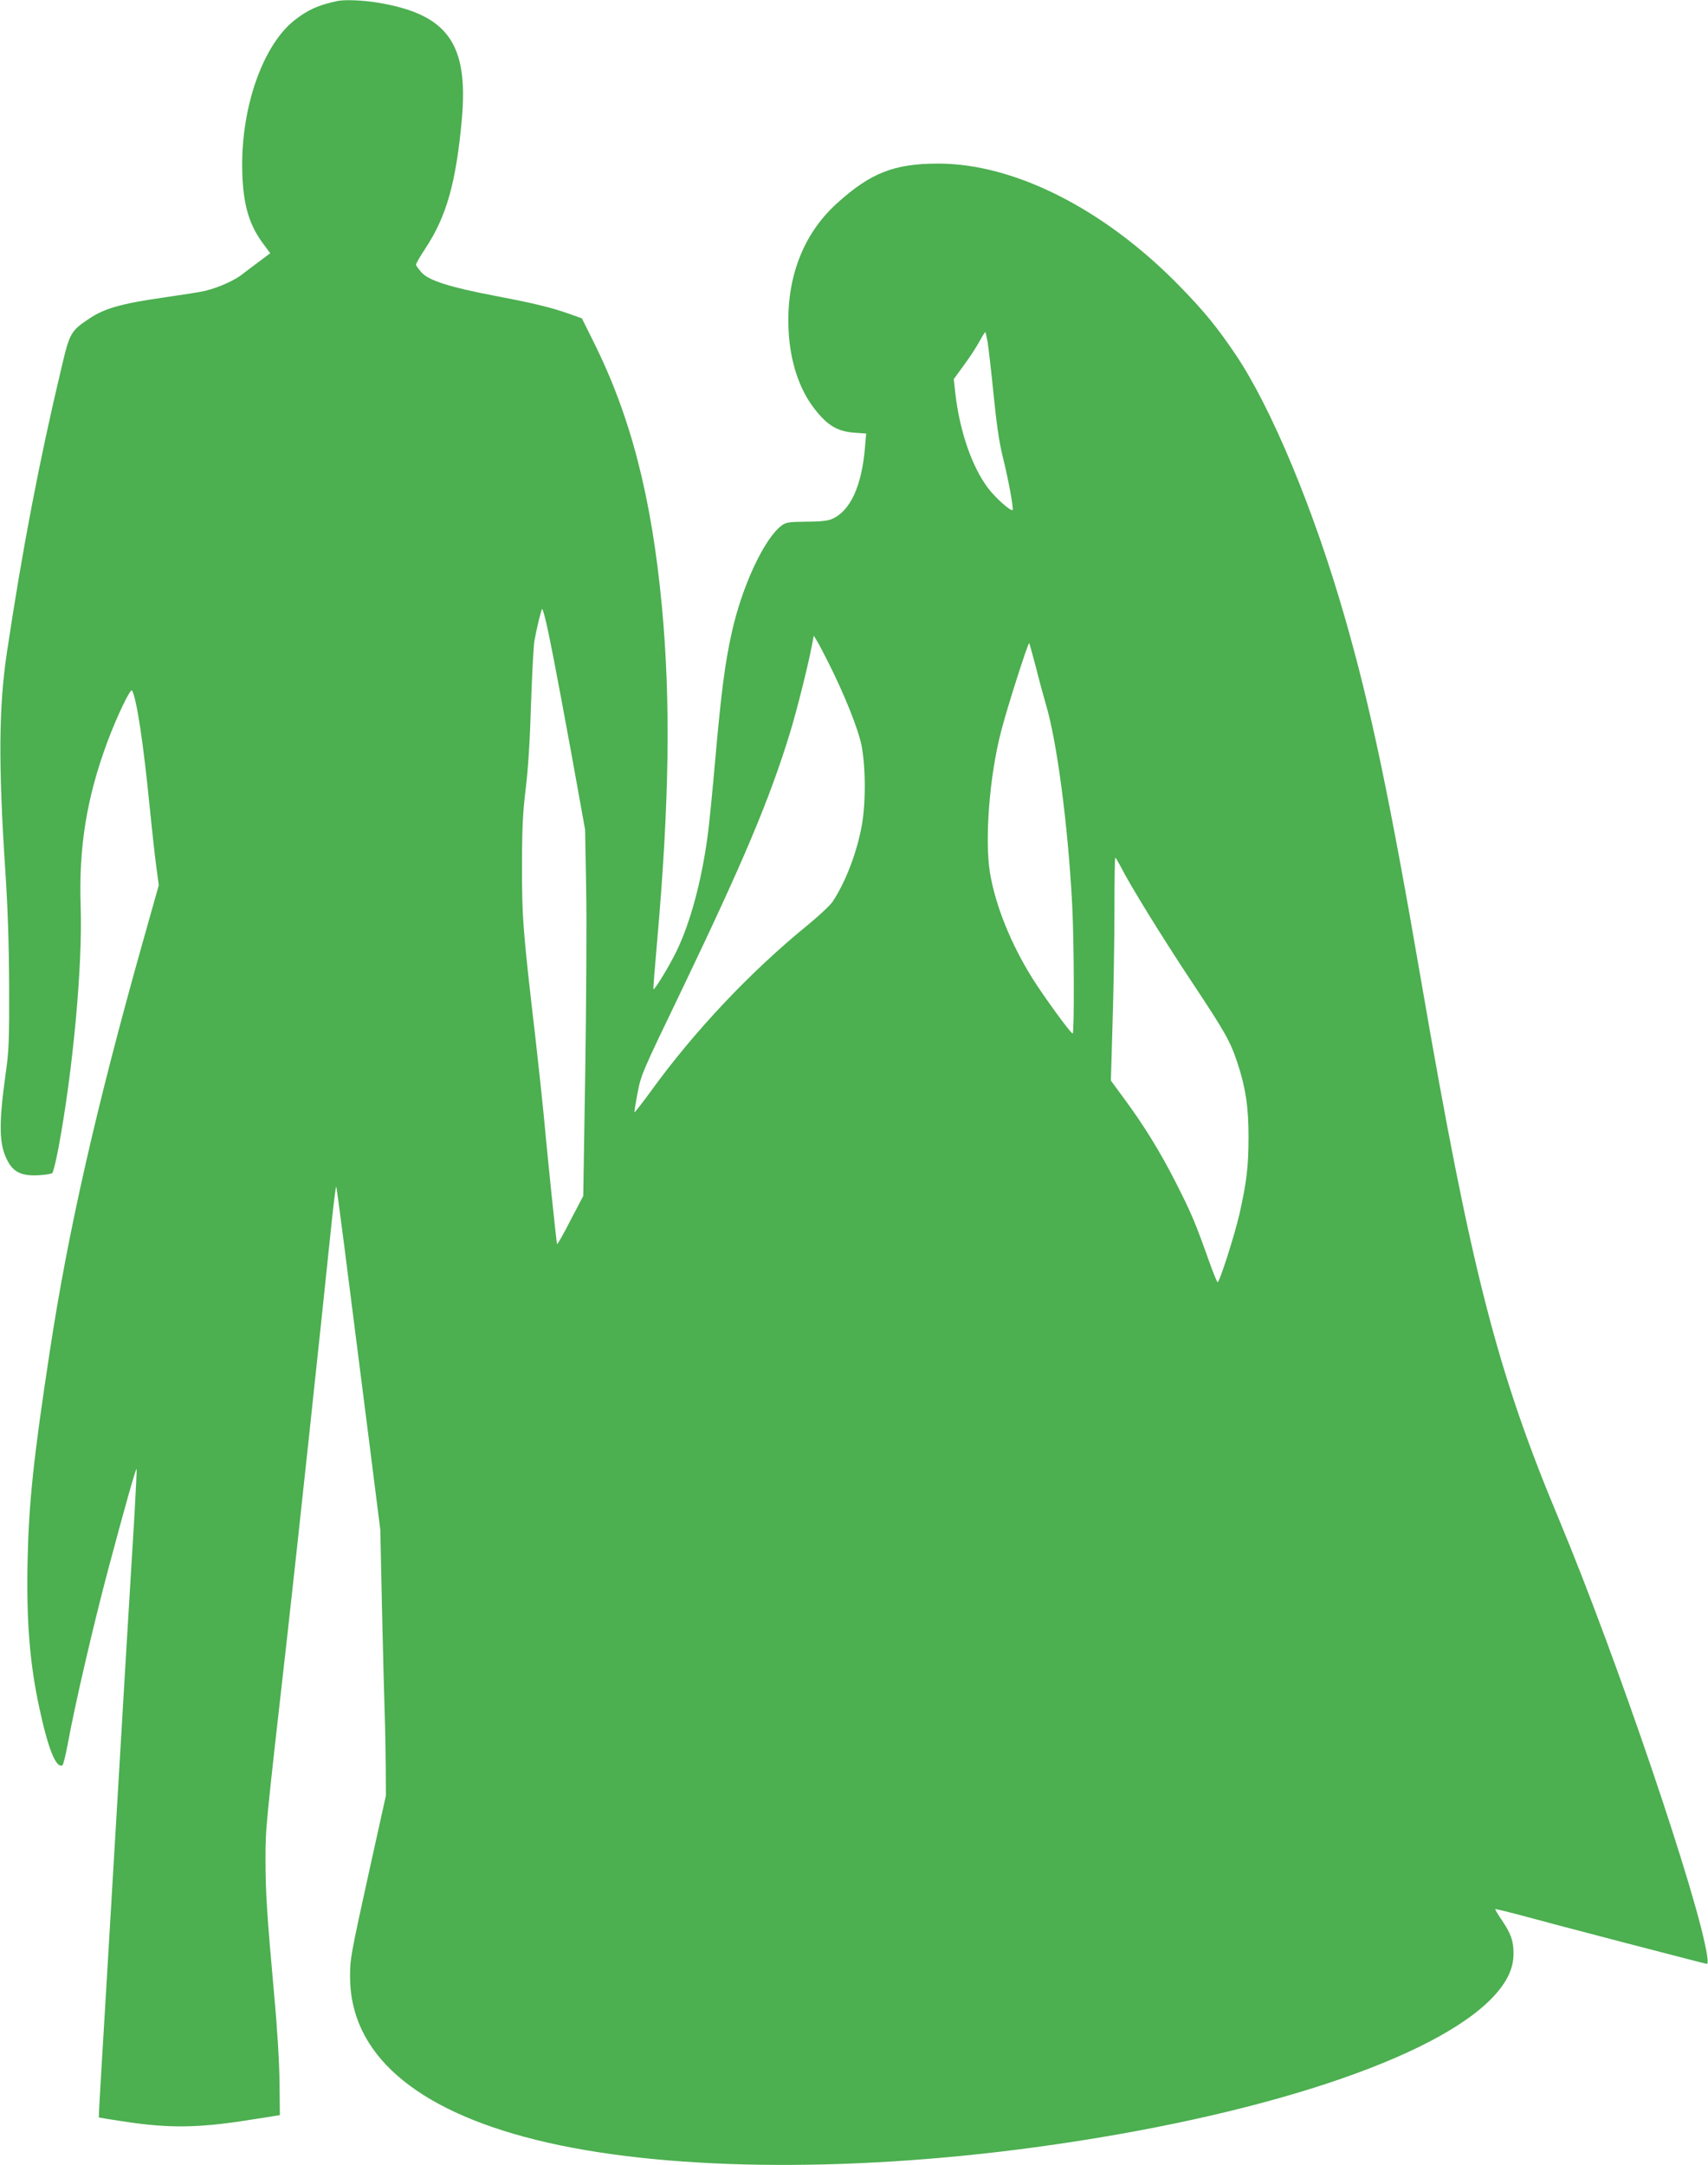 <?xml version="1.0" standalone="no"?>
<!DOCTYPE svg PUBLIC "-//W3C//DTD SVG 20010904//EN"
 "http://www.w3.org/TR/2001/REC-SVG-20010904/DTD/svg10.dtd">
<svg version="1.0" xmlns="http://www.w3.org/2000/svg"
 width="1010pt" height="1280pt" viewBox="0 0 1010 1280"
 preserveAspectRatio="xMidYMid meet">
<g transform="translate(0,1280) scale(0.1,-0.1)"
fill="#4caf50" stroke="none">
<path d="M1995 12794 c-113 -24 -175 -52 -254 -114 -192 -152 -322 -533 -308
-910 7 -189 42 -303 127 -416 l38 -51 -56 -42 c-31 -23 -79 -59 -106 -80 -47
-38 -138 -79 -221 -100 -22 -6 -137 -24 -255 -41 -238 -34 -342 -63 -430 -122
-111 -74 -118 -85 -166 -290 -130 -544 -233 -1081 -324 -1691 -47 -316 -50
-654 -9 -1279 15 -224 22 -435 23 -688 1 -324 -1 -382 -21 -520 -41 -296 -39
-415 10 -509 35 -69 82 -93 179 -89 42 2 82 8 87 13 6 6 22 71 36 145 86 458
144 1080 132 1432 -12 351 36 645 159 975 55 147 136 317 145 301 27 -49 67
-310 104 -688 14 -140 32 -302 40 -359 l14 -104 -99 -351 c-271 -964 -437
-1692 -545 -2401 -96 -630 -124 -887 -132 -1245 -7 -347 12 -598 68 -859 53
-249 101 -369 139 -346 4 3 18 58 30 122 44 241 154 713 240 1036 102 382 163
598 168 593 1 -2 -4 -118 -12 -257 -16 -258 -63 -1037 -136 -2279 -22 -377
-49 -822 -59 -990 -10 -168 -18 -306 -16 -308 1 -1 78 -13 171 -27 244 -36
414 -34 689 8 l210 33 -2 189 c-1 117 -13 320 -32 525 -42 467 -51 599 -51
800 0 185 0 181 130 1330 52 460 193 1774 262 2442 12 114 24 206 26 203 4 -3
51 -372 196 -1515 l65 -515 10 -470 c6 -258 13 -537 16 -620 3 -82 5 -224 6
-315 l1 -165 -92 -415 c-118 -536 -120 -548 -120 -656 0 -452 379 -785 1099
-964 728 -181 1823 -197 2951 -44 1321 179 2374 526 2714 894 80 87 116 165
116 251 0 76 -15 118 -72 202 -22 32 -38 60 -36 61 1 2 57 -12 123 -29 215
-59 1121 -295 1129 -295 5 0 5 21 1 47 -47 328 -536 1766 -875 2578 -368 878
-522 1479 -815 3180 -188 1093 -301 1629 -454 2160 -181 630 -432 1234 -645
1550 -109 161 -183 252 -326 399 -444 457 -977 728 -1430 729 -263 0 -402 -55
-602 -236 -200 -182 -299 -441 -285 -746 8 -185 63 -352 152 -466 77 -100 137
-136 239 -143 l68 -5 -7 -81 c-19 -230 -87 -377 -195 -424 -24 -11 -71 -16
-152 -16 -102 -1 -120 -4 -145 -22 -103 -76 -235 -358 -296 -634 -39 -173 -63
-358 -97 -745 -17 -192 -37 -399 -46 -460 -36 -265 -101 -507 -183 -677 -39
-82 -130 -232 -137 -226 -2 2 8 125 21 273 73 826 82 1425 29 1990 -61 648
-185 1128 -408 1572 l-65 131 -73 26 c-108 38 -200 61 -435 106 -274 52 -396
91 -440 139 -18 20 -33 41 -33 47 0 6 24 48 54 93 127 192 183 393 217 766 40
450 -85 622 -501 690 -89 14 -190 18 -235 9z m3845 -2015 c5 -30 21 -168 35
-307 17 -175 34 -289 54 -370 33 -131 66 -310 59 -317 -10 -10 -101 71 -145
129 -95 126 -166 331 -193 553 l-10 92 59 81 c33 44 74 107 92 140 18 33 34
59 36 57 1 -2 7 -28 13 -58z m-2620 -1620 c21 -76 71 -335 156 -799 l84 -465
6 -335 c4 -184 1 -671 -5 -1082 l-12 -748 -77 -147 c-41 -81 -77 -143 -78
-138 -4 12 -59 542 -79 765 -9 91 -31 300 -50 465 -73 625 -79 703 -78 1020 0
215 5 306 22 445 14 115 25 284 31 495 6 176 15 345 20 375 12 69 41 190 46
190 2 0 8 -18 14 -41z m1680 -279 c92 -183 172 -382 193 -480 26 -123 28 -343
3 -480 -28 -157 -96 -336 -173 -451 -14 -21 -79 -82 -146 -137 -338 -275 -670
-626 -929 -984 -51 -70 -94 -125 -96 -123 -2 2 6 50 17 108 23 117 21 113 266
622 361 753 515 1118 634 1505 41 131 109 404 132 524 l11 58 19 -31 c11 -18
42 -77 69 -131z m1226 -26 c19 -76 46 -175 59 -219 65 -217 130 -710 155
-1180 12 -222 13 -765 3 -765 -12 1 -172 221 -237 325 -128 204 -219 430 -252
625 -32 197 -3 574 66 837 36 141 160 527 166 521 2 -3 20 -67 40 -144z m500
-1175 c55 -110 244 -416 419 -680 201 -303 229 -352 273 -484 48 -145 65 -260
65 -435 0 -174 -11 -267 -53 -454 -29 -127 -118 -406 -130 -406 -3 0 -26 55
-50 123 -80 225 -103 281 -195 462 -93 184 -192 345 -317 513 l-69 94 10 343
c6 189 11 485 11 659 0 174 2 316 5 316 2 0 16 -23 31 -51z"/>
</g>
</svg>
